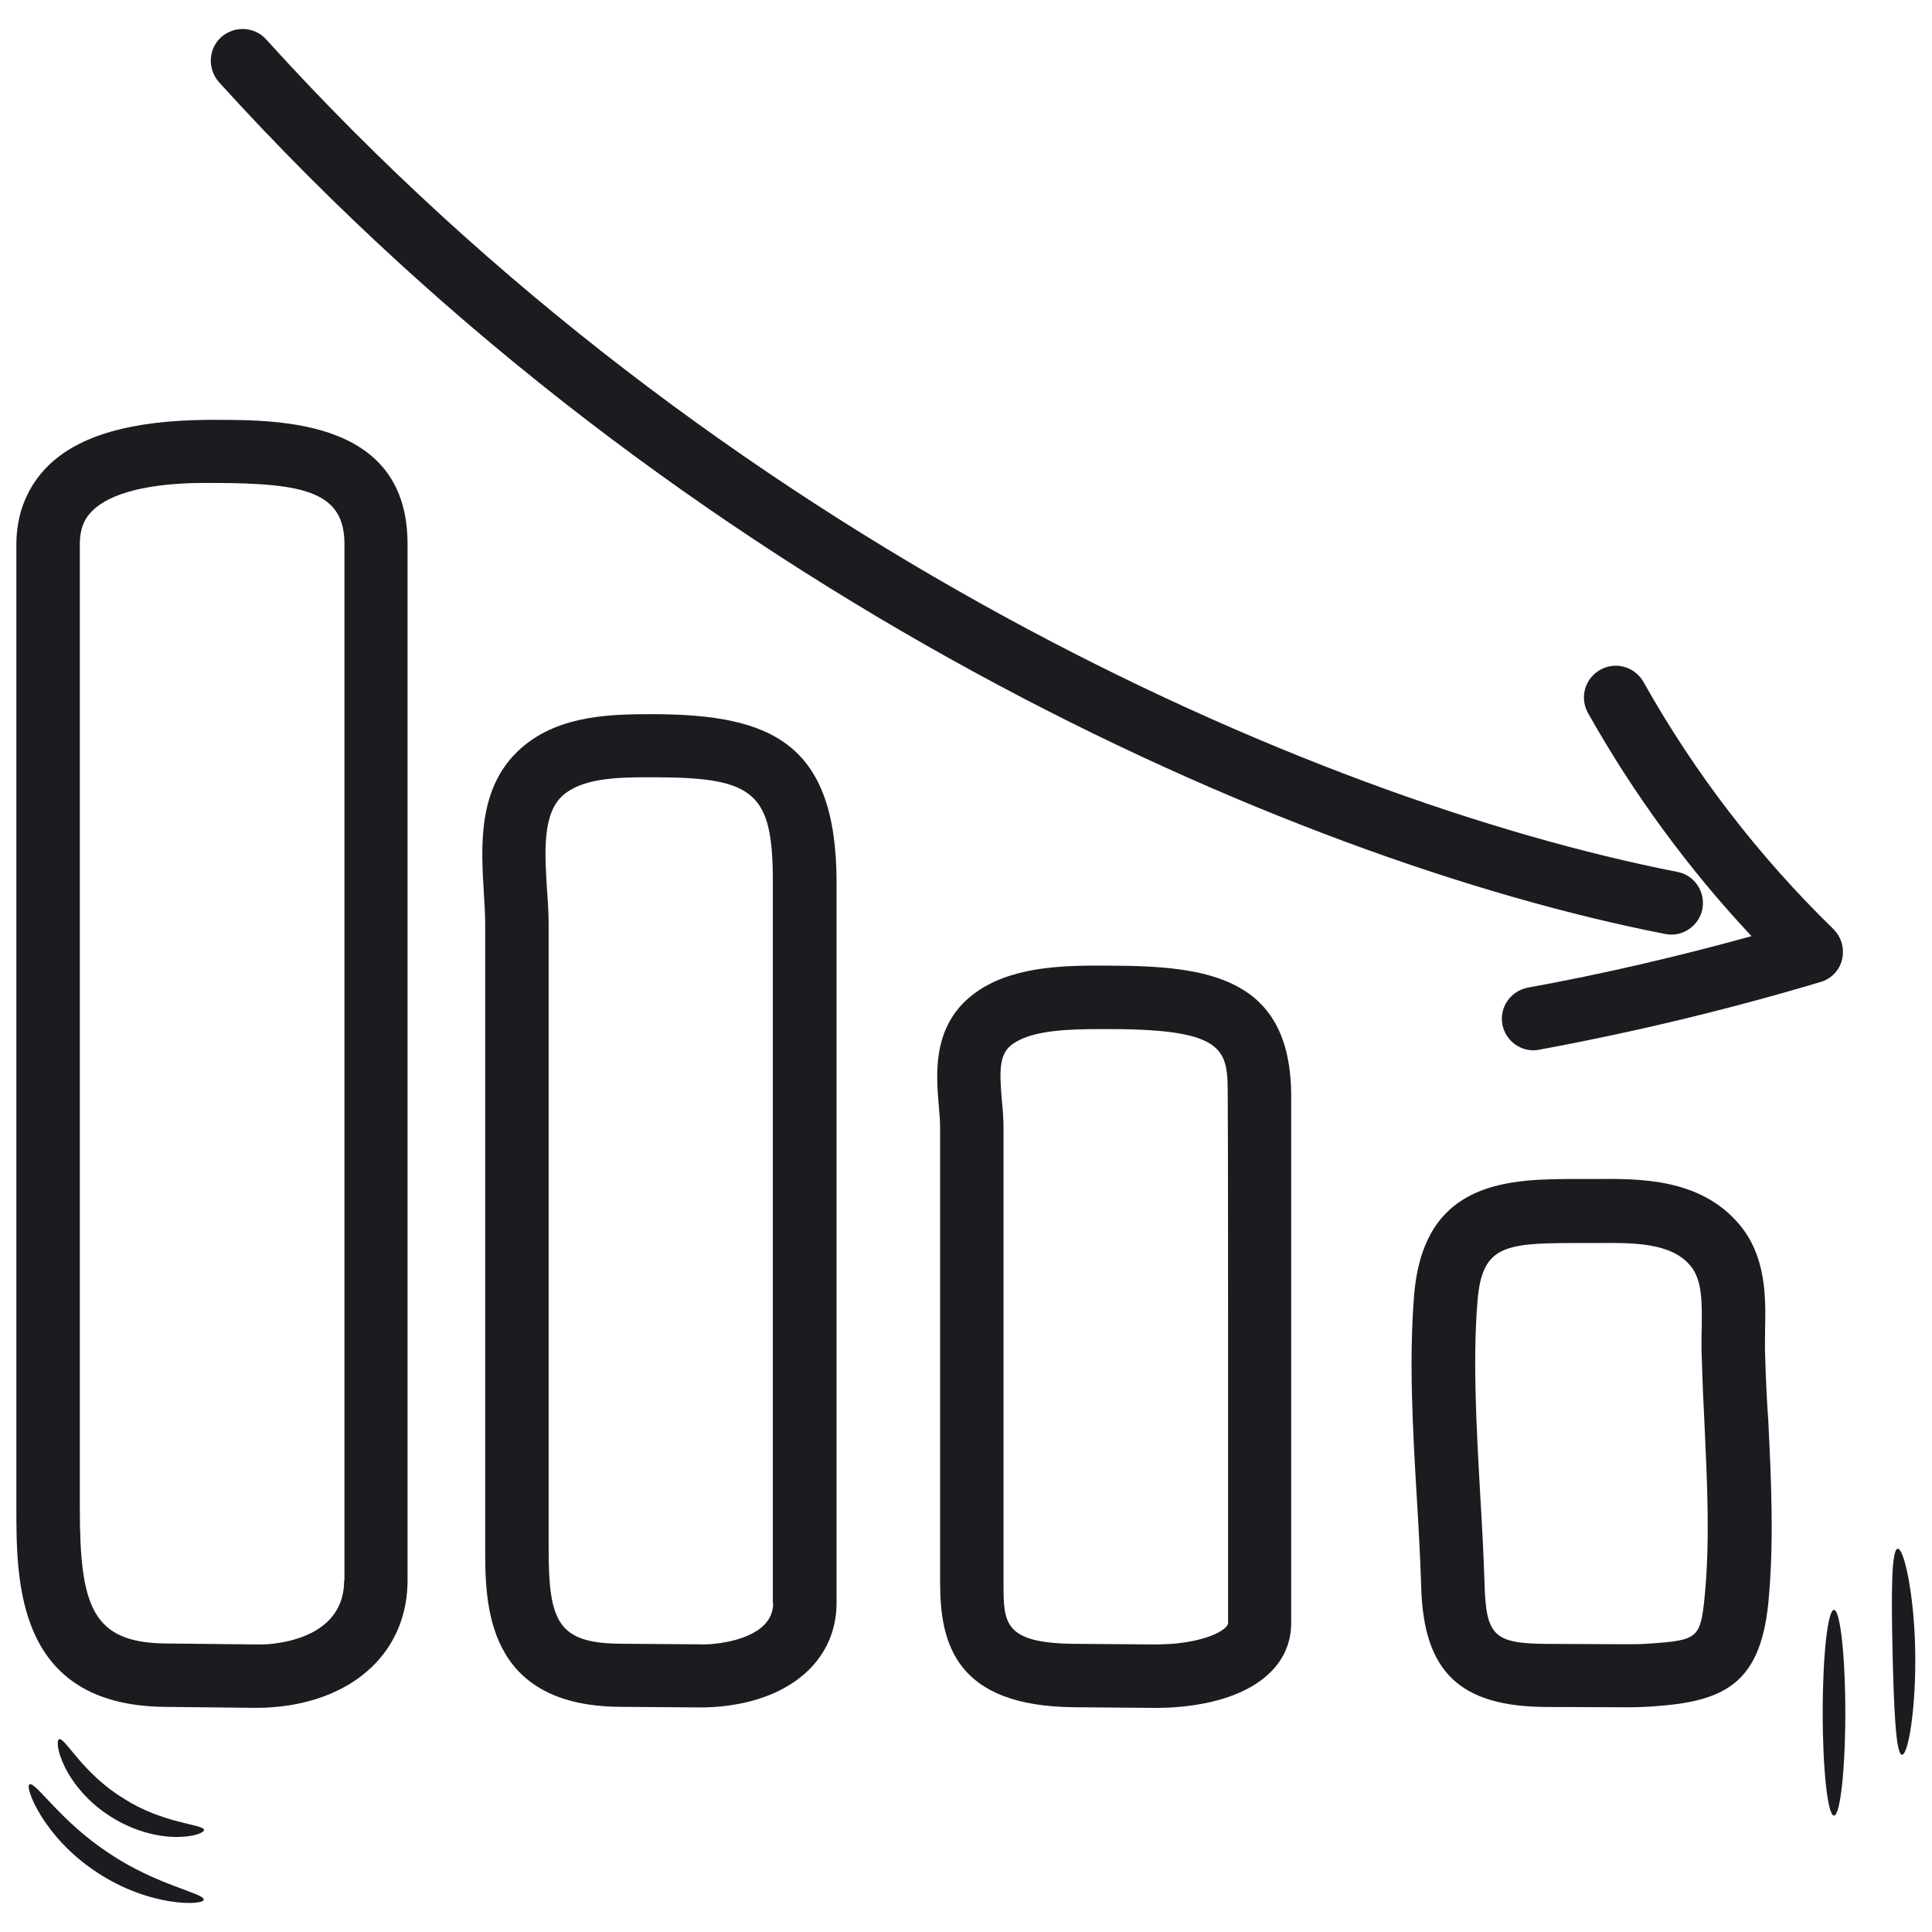 <svg xmlns="http://www.w3.org/2000/svg" width="38" height="38" viewBox="0 0 38 38" fill="none"><path d="M4.236 8.258H4.083C2.6 8.271 1.557 8.557 0.94 9.168C0.539 9.569 0.322 10.097 0.322 10.708V29.665C0.322 31.116 0.322 33.541 3.237 33.572L5.012 33.591H5.057C5.273 33.591 5.49 33.572 5.693 33.541C7.125 33.311 8.016 32.37 8.016 31.084V10.708C8.022 8.271 5.56 8.258 4.236 8.258ZM6.769 31.084C6.769 31.975 5.973 32.236 5.496 32.312C5.343 32.338 5.184 32.35 5.025 32.344L3.25 32.325C1.824 32.306 1.57 31.612 1.57 29.665V10.701C1.57 10.421 1.646 10.211 1.818 10.046C2.174 9.69 2.957 9.499 4.026 9.499H4.077H4.236C5.992 9.505 6.775 9.677 6.775 10.701V31.084H6.769Z" fill="#1D1B20"></path><path d="M12.891 14.047C12.102 14.047 11.014 14.04 10.25 14.715C9.384 15.479 9.461 16.65 9.518 17.585C9.531 17.795 9.543 17.999 9.543 18.183V30.452C9.543 31.534 9.543 33.545 12.178 33.571L13.737 33.583H13.782C13.966 33.583 14.157 33.571 14.335 33.545C15.64 33.367 16.454 32.59 16.454 31.528V17.356C16.454 14.607 15.156 14.06 12.891 14.047ZM15.207 31.534C15.207 32.107 14.482 32.272 14.164 32.317C14.03 32.336 13.89 32.349 13.75 32.342L12.191 32.33C10.975 32.317 10.791 31.897 10.791 30.459V18.183C10.791 17.973 10.778 17.744 10.759 17.502C10.714 16.77 10.664 16.007 11.071 15.644C11.44 15.32 12.082 15.288 12.706 15.288H12.91C14.857 15.294 15.201 15.606 15.201 17.35V31.534H15.207Z" fill="#1D1B20"></path><path d="M21.838 18.993C21.024 18.987 20.012 18.987 19.274 19.464C18.32 20.082 18.409 21.093 18.466 21.768C18.479 21.914 18.491 22.054 18.491 22.182V31.135C18.491 32.332 18.803 33.56 21.126 33.579L22.685 33.592H22.723C22.901 33.592 23.079 33.585 23.258 33.566C24.6 33.432 25.396 32.815 25.396 31.924V28.539C25.396 25.79 25.396 22.315 25.396 21.577C25.402 19.203 23.729 19 21.838 18.993ZM24.155 28.539V31.924C24.155 32.026 23.849 32.249 23.137 32.325C22.99 32.338 22.85 32.344 22.698 32.344L21.139 32.332C19.738 32.319 19.738 31.924 19.738 31.135V22.182C19.738 22.023 19.726 21.844 19.707 21.66C19.649 21.004 19.656 20.699 19.948 20.514C20.337 20.26 21.037 20.241 21.66 20.241H21.858C24.148 20.247 24.148 20.667 24.148 21.577C24.155 22.315 24.155 25.783 24.155 28.539Z" fill="#1D1B20"></path><path d="M34.717 26.619C34.711 26.479 34.717 26.332 34.717 26.18C34.73 25.53 34.749 24.716 34.202 24.073C33.438 23.176 32.255 23.182 31.395 23.189H31.154H31.071C29.709 23.189 27.997 23.182 27.813 25.486C27.711 26.752 27.787 28.108 27.864 29.412C27.902 30.023 27.934 30.621 27.953 31.207C27.997 32.88 28.71 33.568 30.416 33.574L31.975 33.58H32.019C32.191 33.58 32.363 33.574 32.535 33.561C33.896 33.466 34.622 33.129 34.781 31.525C34.895 30.341 34.838 29.132 34.781 27.961C34.749 27.522 34.73 27.07 34.717 26.619ZM33.527 31.417C33.445 32.219 33.394 32.263 32.439 32.327C32.286 32.34 32.14 32.34 31.962 32.34L30.422 32.333C29.391 32.327 29.232 32.174 29.2 31.181C29.181 30.583 29.149 29.966 29.111 29.349C29.041 28.082 28.965 26.771 29.06 25.594C29.149 24.525 29.556 24.449 30.937 24.449H31.065H31.147H31.402C32.115 24.442 32.865 24.436 33.247 24.894C33.489 25.18 33.476 25.632 33.47 26.167C33.464 26.332 33.464 26.498 33.47 26.663C33.483 27.121 33.502 27.579 33.527 28.044C33.578 29.164 33.636 30.322 33.527 31.417Z" fill="#1D1B20"></path><path d="M32.752 18.37C32.79 18.377 32.834 18.383 32.873 18.383C33.165 18.383 33.426 18.173 33.484 17.88C33.547 17.543 33.331 17.212 32.987 17.148C25.745 15.729 14.132 10.6 5.235 0.775C5.006 0.52 4.612 0.501 4.351 0.73C4.096 0.959 4.077 1.354 4.306 1.615C13.413 11.663 25.319 16.919 32.752 18.37Z" fill="#1D1B20"></path><path d="M36.231 18.871C36.282 18.655 36.219 18.432 36.06 18.273C34.59 16.841 33.33 15.206 32.324 13.411C32.152 13.112 31.777 13.004 31.471 13.176C31.172 13.347 31.064 13.723 31.236 14.028C32.127 15.613 33.209 17.089 34.45 18.413C32.999 18.814 31.529 19.157 30.052 19.425C29.715 19.488 29.486 19.813 29.55 20.15C29.607 20.449 29.868 20.659 30.161 20.659C30.199 20.659 30.237 20.653 30.275 20.646C32.133 20.303 33.992 19.857 35.799 19.317C36.015 19.259 36.181 19.087 36.231 18.871Z" fill="#1D1B20"></path><path d="M2.148 36.453C1.2 35.836 0.697 35.034 0.582 35.097C0.474 35.129 0.85 36.135 1.9 36.822C2.95 37.522 4.019 37.477 4.006 37.363C4.019 37.236 3.083 37.083 2.148 36.453Z" fill="#1D1B20"></path><path d="M36.072 35.711C36.195 35.711 36.295 34.805 36.295 33.688C36.295 32.57 36.195 31.664 36.072 31.664C35.949 31.664 35.85 32.57 35.85 33.688C35.85 34.805 35.949 35.711 36.072 35.711Z" fill="#1D1B20"></path><path d="M37.67 32.478C37.651 31.346 37.447 30.448 37.326 30.461C37.199 30.474 37.199 31.377 37.224 32.491C37.25 33.598 37.288 34.502 37.409 34.515C37.53 34.521 37.689 33.611 37.67 32.478Z" fill="#1D1B20"></path><path d="M2.422 35.367C1.626 34.884 1.276 34.164 1.162 34.209C1.111 34.228 1.123 34.444 1.276 34.756C1.429 35.068 1.734 35.456 2.186 35.736C2.638 36.023 3.122 36.131 3.465 36.131C3.815 36.131 4.013 36.048 4.013 35.991C4 35.876 3.204 35.876 2.422 35.367Z" fill="#1D1B20"></path></svg>